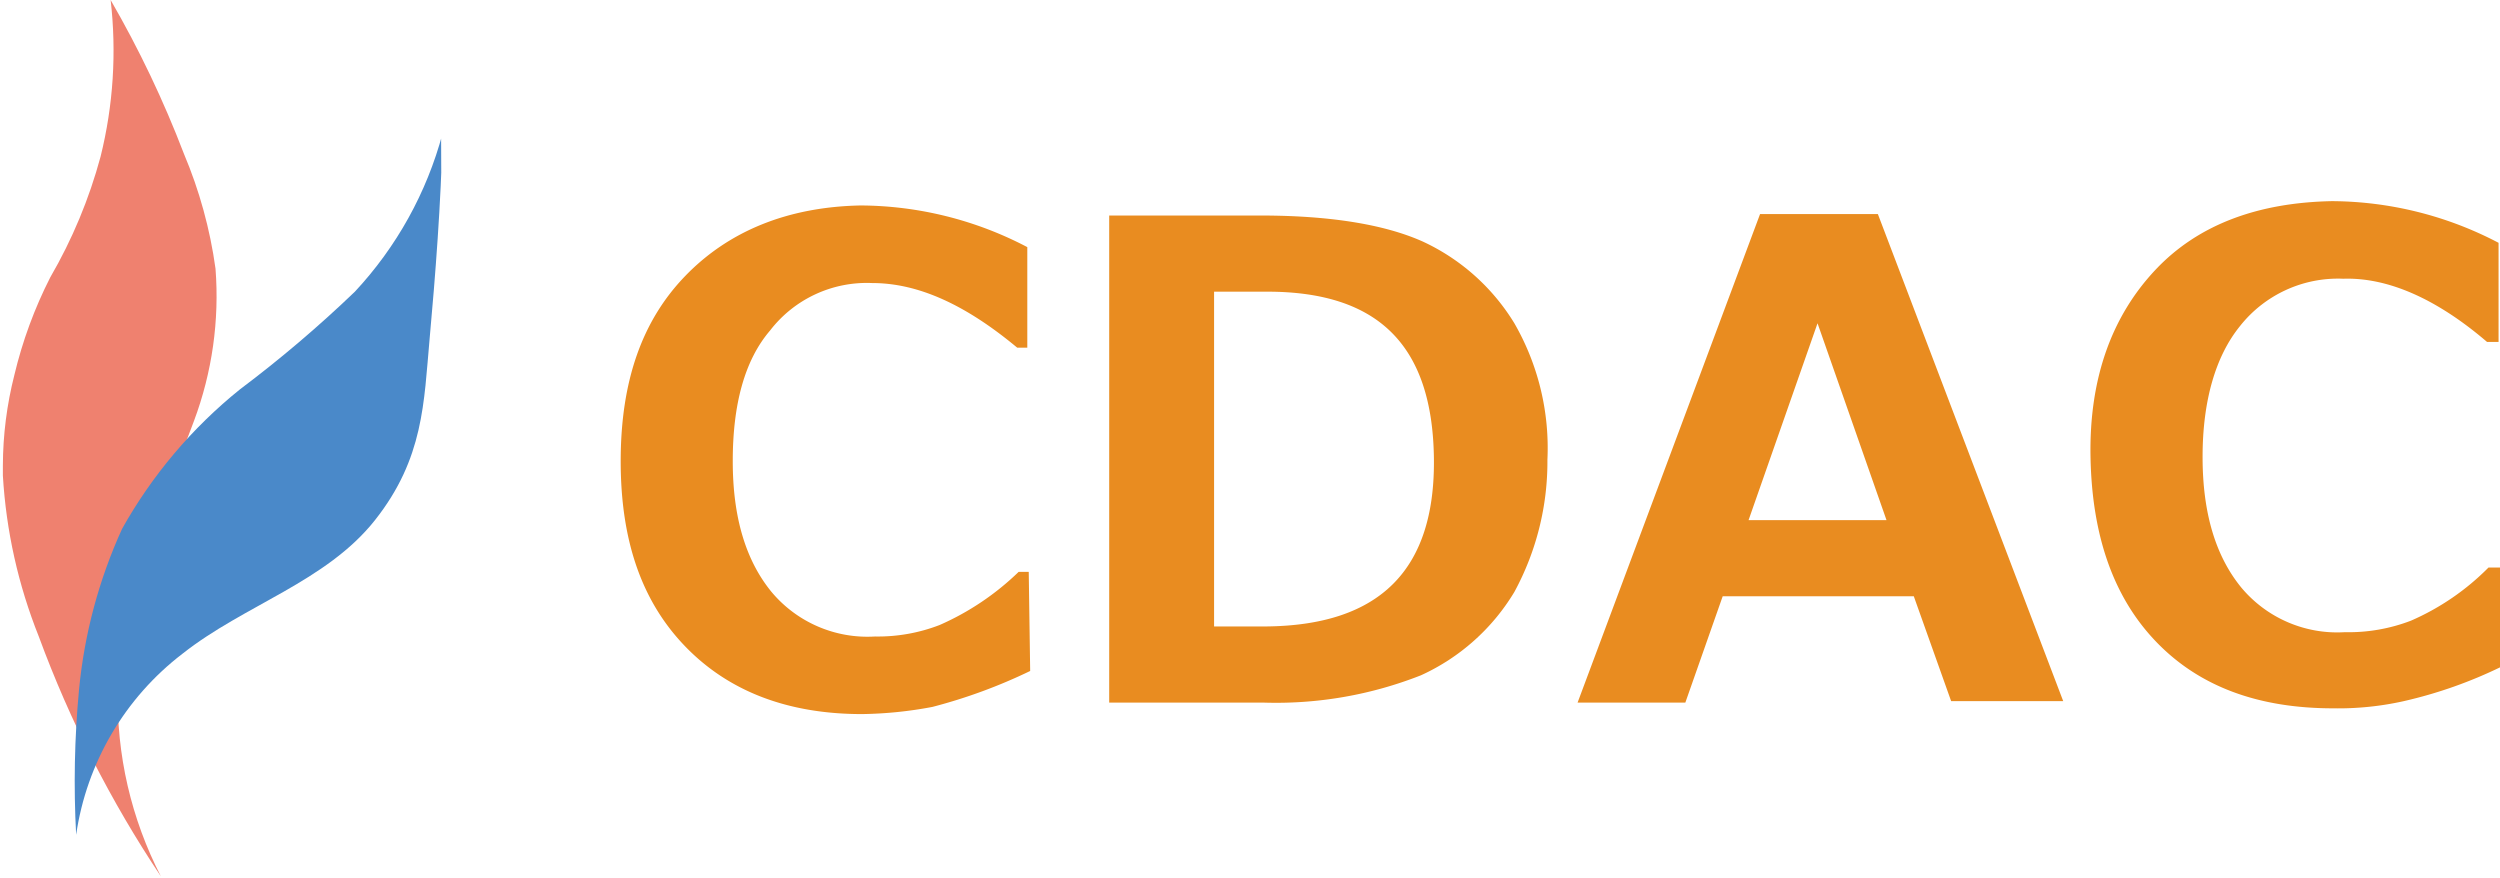 <svg xmlns="http://www.w3.org/2000/svg" xmlns:xlink="http://www.w3.org/1999/xlink" viewBox="0 0 174 61.1">
  <defs>
    <style>
      .e0717fb6-b626-4524-9a66-18ea05345342 {
        fill: none;
      }

      .bf7e6f76-b249-410a-9fce-4db7a0e523c6 {
        clip-path: url(#a11c7418-72f8-4ff6-af2d-9387747ce753);
      }

      .e67bb0f5-dd3e-4224-b4b6-1349acabdb6d {
        fill: #e98c20;
      }

      .bc112b71-cd29-4e05-ab14-5970f7b1df78 {
        clip-path: url(#f538b907-a9fe-4063-8627-6f94760b5bb9);
      }

      .a916577c-45dc-4ef7-a545-545569ae0737 {
        fill: url(#b8c49f4b-e3e5-4dfe-9632-25f20856f8bc);
      }

      .f9d6659b-f906-466e-bb8d-19f50072aeb0 {
        clip-path: url(#a1acfe06-6545-4230-b4cd-932115923bcd);
      }

      .f73cb4a8-090e-448d-9e46-b163abd666ff {
        fill: url(#f224dea8-3638-4cff-8e1e-1d9e8959aadc);
      }
    </style>
    <clipPath id="a11c7418-72f8-4ff6-af2d-9387747ce753" transform="translate(0.2 0)">
      <rect class="e0717fb6-b626-4524-9a66-18ea05345342" width="173.9" height="61"/>
    </clipPath>
    <clipPath id="f538b907-a9fe-4063-8627-6f94760b5bb9" transform="translate(0.2 0)">
      <path class="e0717fb6-b626-4524-9a66-18ea05345342" d="M7.5,0a30.6,30.6,0,0,1-.7,10.9,34.7,34.7,0,0,1-3.5,8.4A30.6,30.6,0,0,0,.8,26.1,25.9,25.9,0,0,0,0,32.4H0v.7A35.8,35.8,0,0,0,2.5,44.3,79.6,79.6,0,0,0,11,61,27,27,0,0,1,8,48a31.6,31.6,0,0,1,2.2-10.9c1-2.6,2.1-5.1,3.1-7.8a24.8,24.8,0,0,0,1.5-10.6,31.7,31.7,0,0,0-2.2-8A74.7,74.7,0,0,0,7.5,0Z"/>
    </clipPath>
    <linearGradient id="b8c49f4b-e3e5-4dfe-9632-25f20856f8bc" data-name="名称未設定グラデーション 3" x1="-2244.43" y1="6582.88" x2="-2244.05" y2="6582.88" gradientTransform="translate(-1019271.5 -344394.1) rotate(-90.2) scale(154.7)" gradientUnits="userSpaceOnUse">
      <stop offset="0" stop-color="#ef816f"/>
      <stop offset="1" stop-color="#bd2b21"/>
    </linearGradient>
    <clipPath id="a1acfe06-6545-4230-b4cd-932115923bcd" transform="translate(0.2 0)">
      <path class="e0717fb6-b626-4524-9a66-18ea05345342" d="M24.5,20.3a87,87,0,0,1-8,6.8,33.4,33.4,0,0,0-8.2,9.7A35,35,0,0,0,5.3,48a68.4,68.4,0,0,0-.2,10.1,19.4,19.4,0,0,1,7.4-12.6c4.3-3.4,10-5,13.4-9.3s3.4-8.2,3.8-12.6.8-9.5.9-14.3a26,26,0,0,1-6.1,11"/>
    </clipPath>
    <linearGradient id="f224dea8-3638-4cff-8e1e-1d9e8959aadc" data-name="名称未設定グラデーション 2" x1="-2240.12" y1="6584.41" x2="-2239.73" y2="6584.41" gradientTransform="translate(-916557.3 -309015.6) rotate(-90.2) scale(139.08)" gradientUnits="userSpaceOnUse">
      <stop offset="0" stop-color="#4a89c9"/>
      <stop offset="0.01" stop-color="#4a89c9"/>
      <stop offset="1" stop-color="#171c61"/>
    </linearGradient>
  </defs>
  <g id="fba42f11-c200-4449-8951-63f5fccfacf2" data-name="レイヤー 2">
    <g id="fbff0a91-a5d2-4dd1-9c59-6941855eef71" data-name="内容">
      <g>
        <g>
          <g class="bf7e6f76-b249-410a-9fce-4db7a0e523c6">
            <path class="e67bb0f5-dd3e-4224-b4b6-1349acabdb6d" d="M71.5,46.7a37,37,0,0,1-6.8,2.5,28.1,28.1,0,0,1-4.9.5c-5.2,0-9.3-1.6-12.3-4.7S43,37.7,43,32.1s1.5-9.8,4.5-12.9,7.1-4.8,12.2-4.9a25.2,25.2,0,0,1,11.6,2.9v7h-.7c-3.6-3-6.9-4.5-10.1-4.5A8.5,8.5,0,0,0,53.4,23c-1.8,2.1-2.6,5.2-2.6,9.1s.9,6.9,2.7,9.1a8.7,8.7,0,0,0,7.2,3.1,11.9,11.9,0,0,0,4.5-.8,18.7,18.7,0,0,0,5.5-3.7h.7Z" transform="translate(0.2 0)"/>
          </g>
          <g class="bf7e6f76-b249-410a-9fce-4db7a0e523c6">
            <path class="e67bb0f5-dd3e-4224-b4b6-1349acabdb6d" d="M77,48.9V15H87.5c4.8,0,8.6.6,11.3,1.8a14.7,14.7,0,0,1,6.4,5.7,17.4,17.4,0,0,1,2.3,9.5,19,19,0,0,1-2.3,9.2A14.7,14.7,0,0,1,98.7,47a27.5,27.5,0,0,1-11,1.9Zm7.3-28.6V43.6h3.7c7.8-.1,11.7-3.9,11.6-11.7S95.8,20.3,88,20.3Z" transform="translate(0.2 0)"/>
          </g>
          <g class="bf7e6f76-b249-410a-9fce-4db7a0e523c6">
            <path class="e67bb0f5-dd3e-4224-b4b6-1349acabdb6d" d="M143.4,48.8h-7.8L133,41.5H119.7l-2.6,7.4h-7.5l12.7-34h8.2ZM131.1,36.2l-4.8-13.7-4.8,13.7Z" transform="translate(0.2 0)"/>
          </g>
          <g class="bf7e6f76-b249-410a-9fce-4db7a0e523c6">
            <path class="e67bb0f5-dd3e-4224-b4b6-1349acabdb6d" d="M173.9,46.4a31.3,31.3,0,0,1-6.8,2.4,20.9,20.9,0,0,1-4.9.5c-5.2,0-9.3-1.5-12.3-4.6s-4.5-7.4-4.6-12.9,1.5-9.8,4.5-13,7.2-4.7,12.3-4.8a25.2,25.2,0,0,1,11.6,2.9v6.9h-.8c-3.5-3-6.9-4.5-10-4.4a8.7,8.7,0,0,0-7.2,3.3c-1.7,2.1-2.6,5.2-2.6,9.1s.9,6.9,2.7,9.1A8.7,8.7,0,0,0,163,44a12.1,12.1,0,0,0,4.6-.8,17.3,17.3,0,0,0,5.4-3.7h.8Z" transform="translate(0.2 0)"/>
          </g>
        </g>
        <g class="bc112b71-cd29-4e05-ab14-5970f7b1df78">
          <polygon class="a916577c-45dc-4ef7-a545-545569ae0737" points="0.2 61.1 0 0 15.3 0 15.5 61 0.2 61.1"/>
        </g>
        <g class="f9d6659b-f906-466e-bb8d-19f50072aeb0">
          <polygon class="f73cb4a8-090e-448d-9e46-b163abd666ff" points="5.1 58.2 4.9 9.3 30.7 9.3 30.9 58.2 5.1 58.2"/>
        </g>
      </g>
    </g>
  </g>
</svg>
